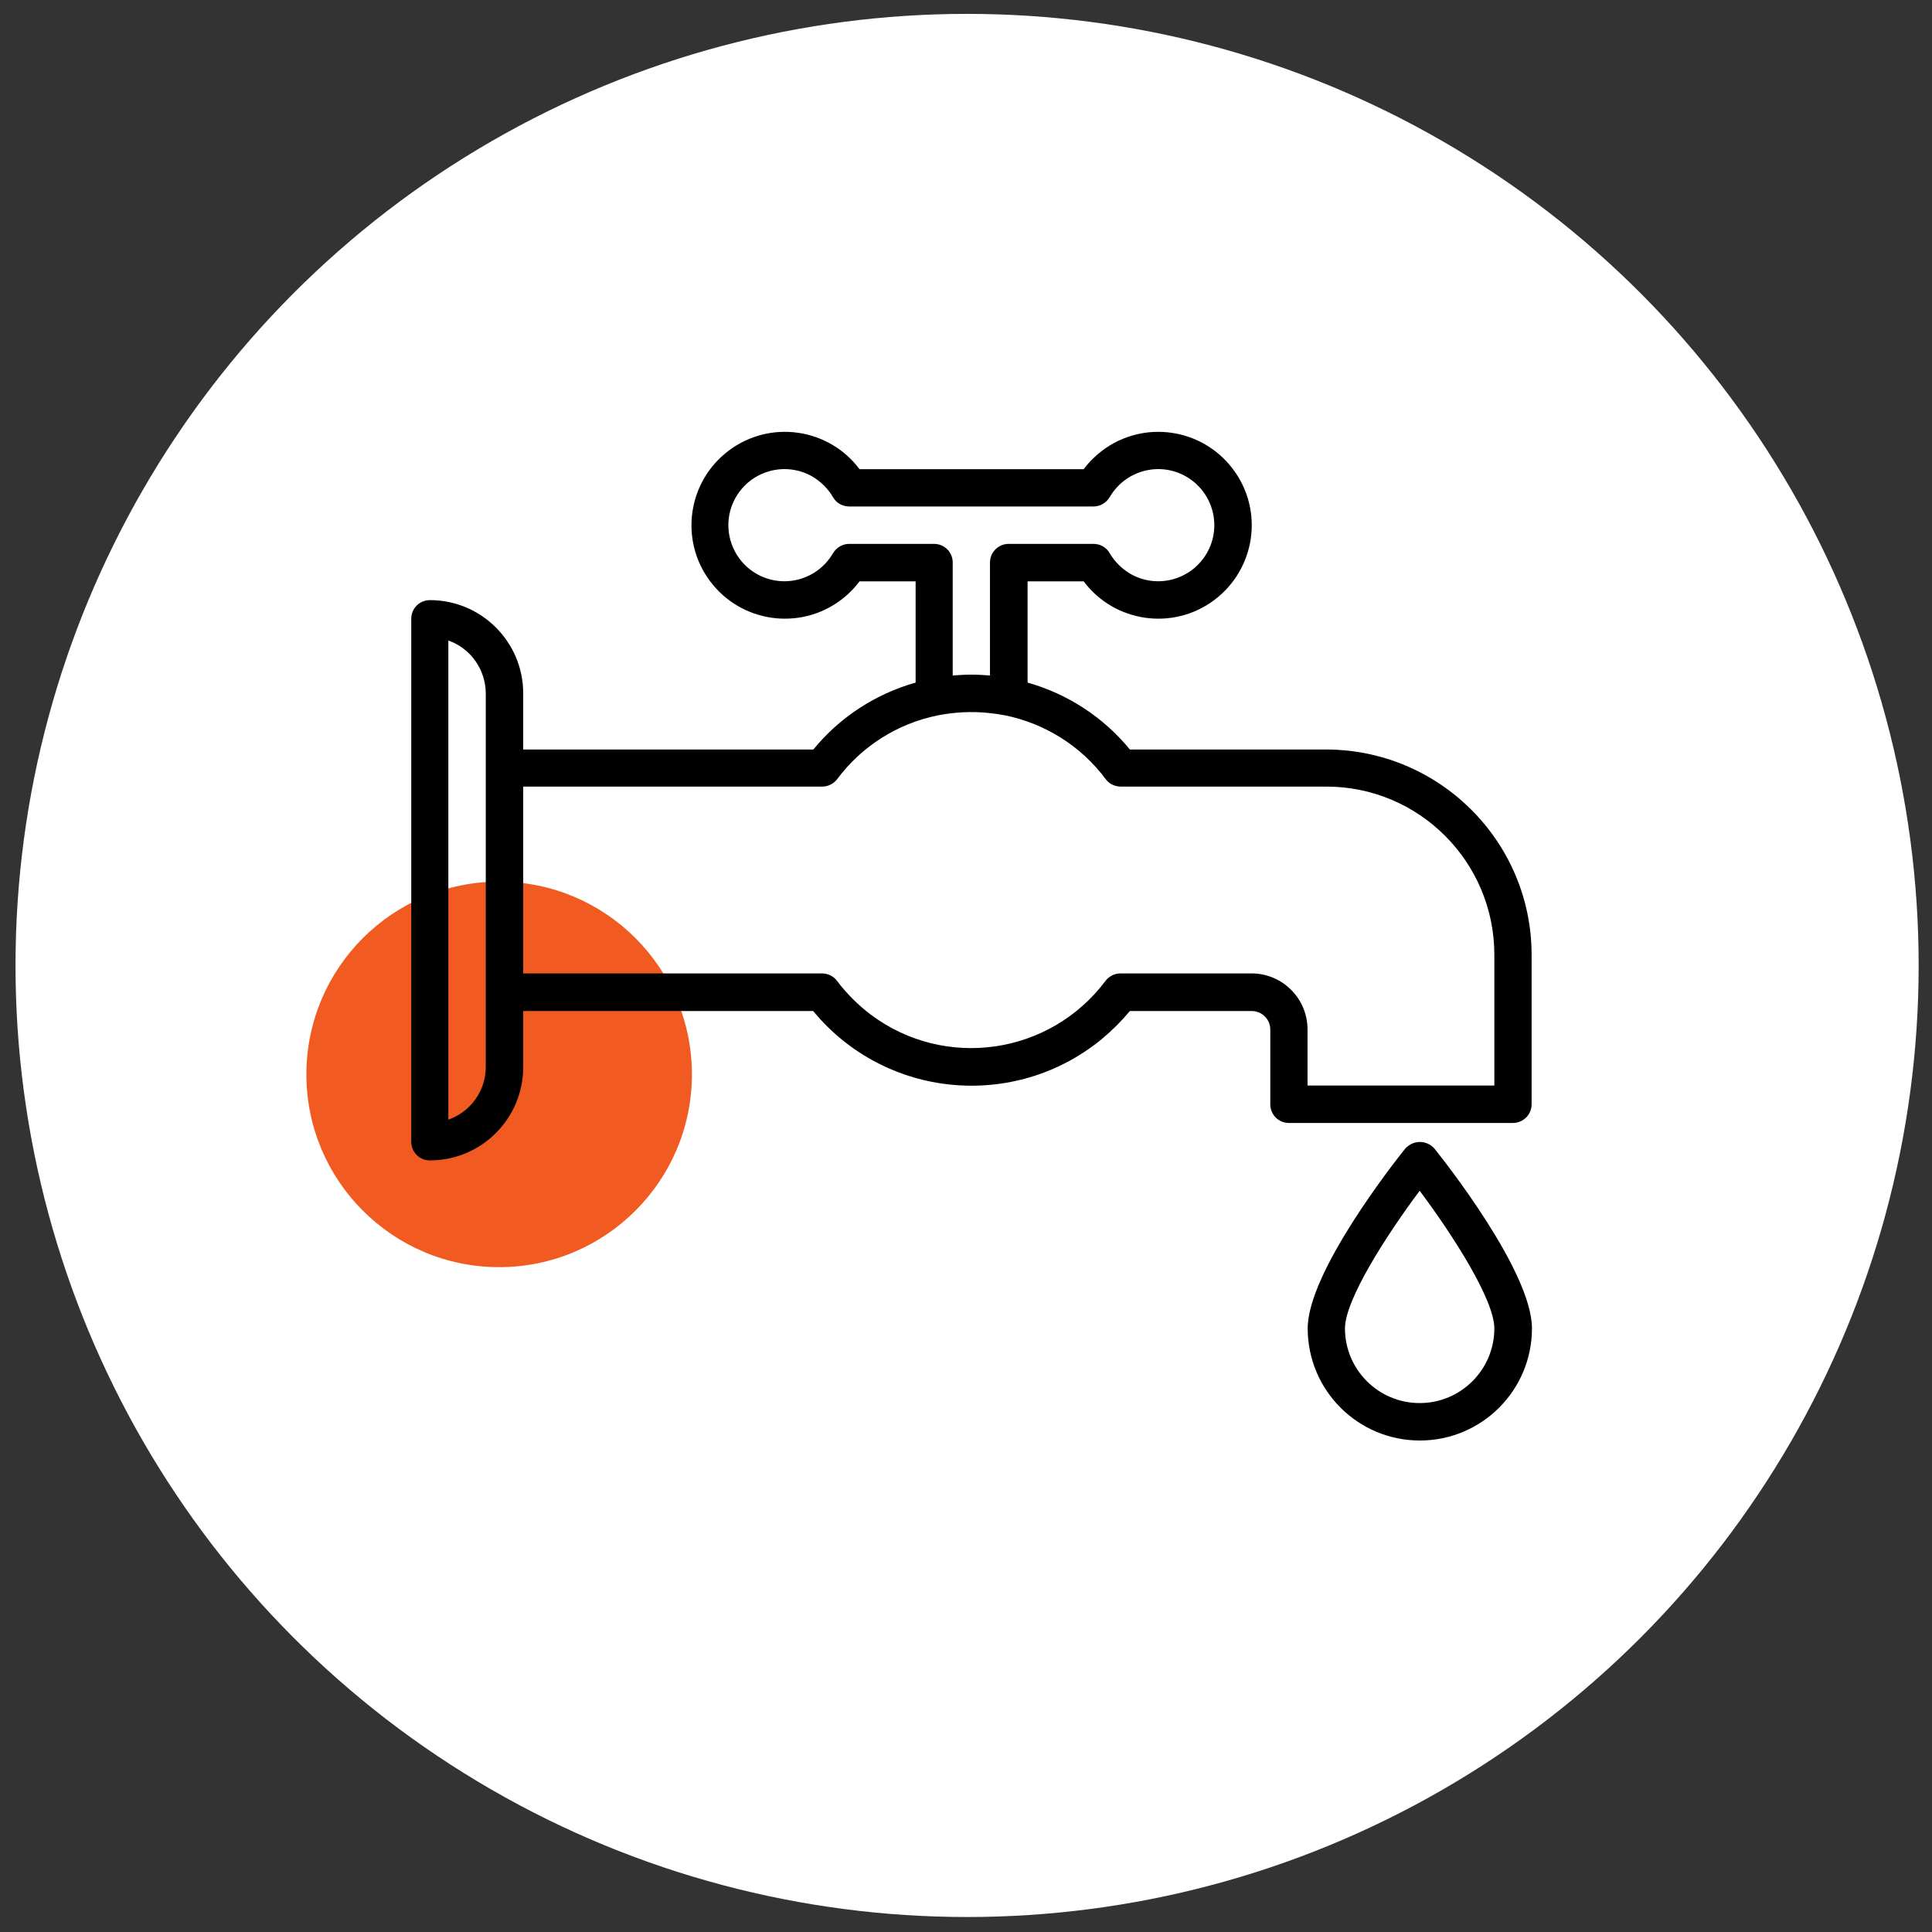 <?xml version="1.0" encoding="UTF-8"?> <svg xmlns="http://www.w3.org/2000/svg" width="66" height="66" viewBox="0 0 66 66" fill="none"><rect x="0" y="0" width="66" height="66" fill="#333333" stroke="none"/><circle cx="33.037" cy="32.981" r="32.507" fill="white"></circle><path d="M23.637 36.703C23.637 40.338 20.687 43.288 17.052 43.288C13.416 43.288 10.467 40.338 10.467 36.703C10.467 33.067 13.416 30.118 17.052 30.118C20.687 30.118 23.637 33.067 23.637 36.703Z" fill="#F15B22"></path><path d="M45.31 25.604H38.598C37.696 24.502 36.477 23.707 35.104 23.318V19.859H37.019C38.074 21.267 40.077 21.556 41.485 20.495C42.894 19.435 43.182 17.437 42.122 16.029C41.067 14.62 39.063 14.332 37.655 15.392C37.414 15.575 37.201 15.787 37.019 16.029H29.364C28.309 14.62 26.306 14.332 24.898 15.392C23.489 16.447 23.201 18.451 24.261 19.859C25.316 21.267 27.32 21.556 28.728 20.495C28.97 20.313 29.182 20.101 29.364 19.859H31.279V23.318C29.906 23.707 28.687 24.502 27.785 25.604H17.874V23.689C17.874 21.927 16.442 20.501 14.686 20.501C14.332 20.501 14.049 20.784 14.049 21.138V39.004C14.049 39.358 14.332 39.641 14.686 39.641C16.448 39.641 17.874 38.209 17.874 36.453V34.538H27.779C30.242 37.525 34.656 37.949 37.643 35.492C37.991 35.203 38.309 34.885 38.598 34.538H42.758C43.112 34.538 43.395 34.82 43.395 35.174V37.725C43.395 38.079 43.677 38.362 44.031 38.362H51.685C52.039 38.362 52.322 38.073 52.322 37.725V32.622C52.322 28.751 49.175 25.61 45.304 25.604H45.31ZM16.595 36.447C16.595 37.26 16.082 37.979 15.316 38.25V21.88C16.082 22.151 16.589 22.876 16.595 23.683V36.441V36.447ZM29.011 18.58C28.781 18.58 28.575 18.704 28.457 18.898C27.927 19.812 26.76 20.13 25.84 19.6C24.927 19.069 24.609 17.903 25.139 16.983C25.67 16.07 26.836 15.752 27.756 16.282C28.044 16.453 28.286 16.695 28.457 16.983C28.569 17.184 28.781 17.302 29.011 17.302H37.355C37.584 17.302 37.791 17.178 37.909 16.983C38.439 16.07 39.606 15.752 40.525 16.282C41.438 16.812 41.756 17.979 41.226 18.898C40.696 19.812 39.529 20.13 38.61 19.6C38.321 19.429 38.079 19.187 37.909 18.898C37.797 18.698 37.584 18.58 37.355 18.58H34.456C34.102 18.58 33.819 18.869 33.819 19.217V23.076C33.607 23.059 33.395 23.047 33.183 23.047C32.971 23.047 32.758 23.059 32.546 23.076V19.217C32.546 18.863 32.263 18.58 31.91 18.58H29.011ZM51.049 37.083H44.667V35.168C44.667 34.113 43.813 33.253 42.752 33.253H38.28C38.079 33.253 37.891 33.347 37.767 33.506C35.87 36.04 32.281 36.559 29.747 34.661C29.311 34.331 28.922 33.942 28.592 33.506C28.474 33.347 28.28 33.253 28.08 33.253H17.874V26.871H28.086C28.286 26.871 28.474 26.777 28.598 26.618C29.435 25.492 30.661 24.715 32.039 24.438C32.611 24.326 33.189 24.296 33.766 24.355C33.955 24.373 34.149 24.402 34.338 24.438C35.711 24.72 36.936 25.492 37.773 26.618C37.891 26.777 38.085 26.871 38.286 26.871H45.31C48.48 26.871 51.049 29.446 51.049 32.617V37.083Z" fill="black"></path><path d="M48.067 39.175L48.003 39.24C47.661 39.664 44.673 43.453 44.673 45.38C44.673 47.495 46.388 49.21 48.504 49.21C50.619 49.21 52.334 47.495 52.334 45.38C52.334 43.447 49.346 39.664 49.004 39.24C48.763 38.963 48.35 38.933 48.073 39.175H48.067ZM48.498 47.931C47.089 47.931 45.946 46.788 45.946 45.38C45.946 44.407 47.354 42.209 48.498 40.678C49.641 42.204 51.049 44.407 51.049 45.38C51.049 46.788 49.906 47.931 48.498 47.931Z" fill="black"></path></svg> 